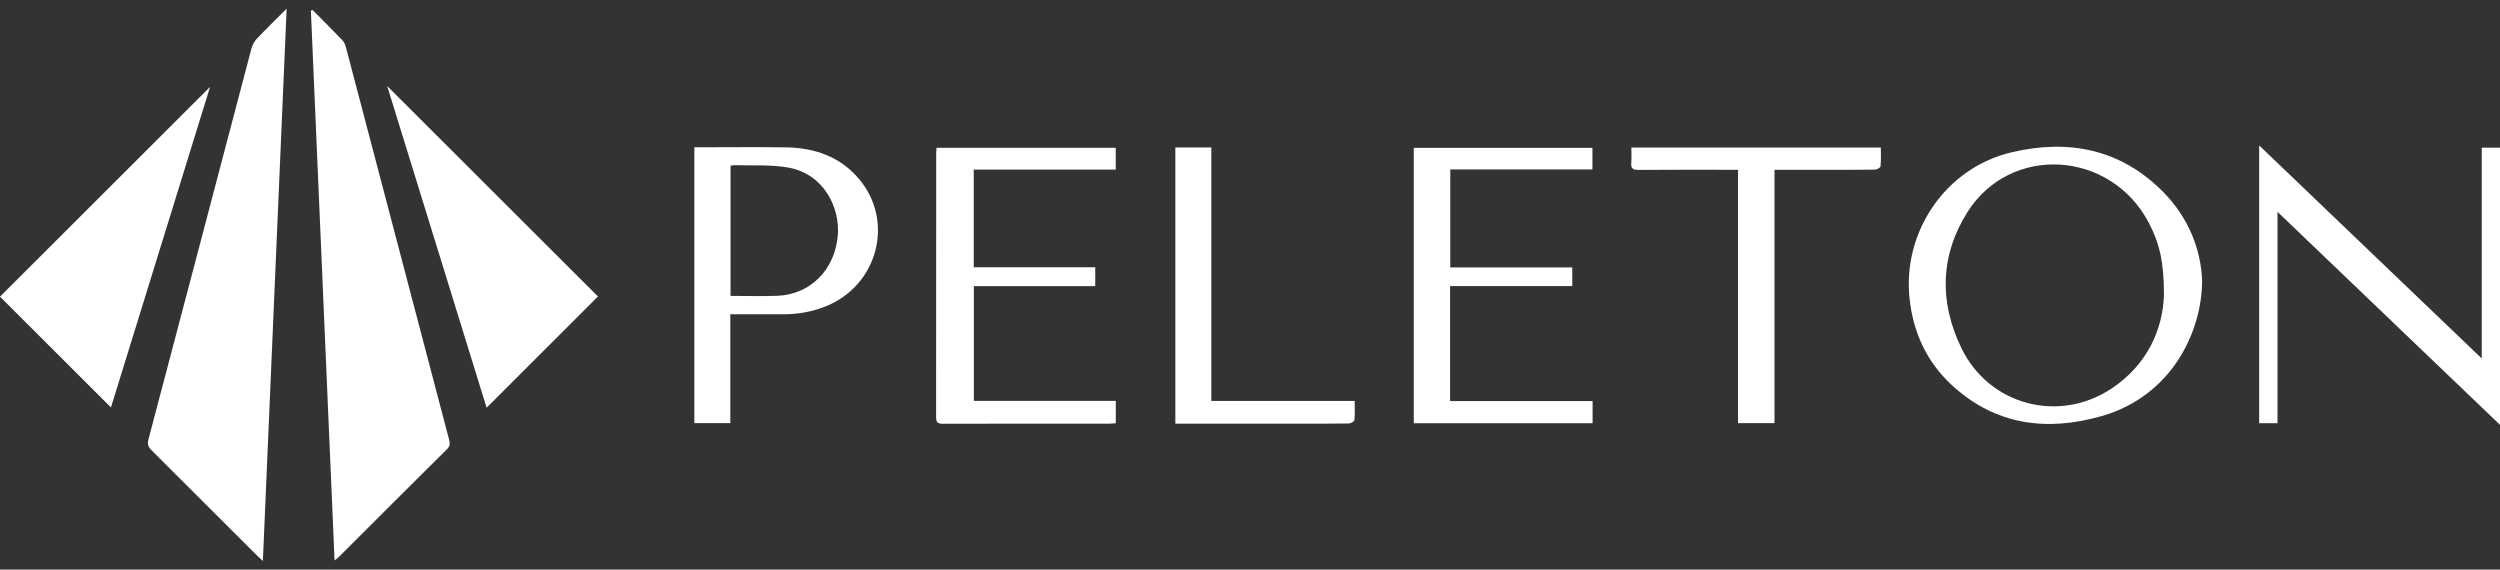 <svg width="79" height="18" viewBox="0 0 79 18" fill="none" xmlns="http://www.w3.org/2000/svg">
<rect x="0" y="0" width="79" height="18" fill="#333333" stroke="none"/>
<path d="M9.878 0.316C10.193 0.634 10.511 0.95 10.821 1.273C10.877 1.331 10.911 1.417 10.932 1.496C12.018 5.62 13.101 9.745 14.185 13.868C14.216 13.988 14.238 14.082 14.127 14.192C12.985 15.322 11.849 16.46 10.711 17.596C10.677 17.629 10.638 17.657 10.572 17.711C10.322 11.897 10.073 6.116 9.824 0.335C9.842 0.329 9.86 0.323 9.878 0.317V0.316Z" fill="white"/>
<path d="M8.307 17.727C8.218 17.644 8.166 17.598 8.116 17.548C7.008 16.442 5.901 15.335 4.791 14.231C4.684 14.125 4.65 14.039 4.692 13.881C5.781 9.764 6.861 5.645 7.947 1.527C7.977 1.417 8.04 1.304 8.118 1.222C8.409 0.915 8.713 0.619 9.058 0.273C8.807 6.12 8.558 11.896 8.307 17.727Z" fill="white"/>
<path d="M12.234 2.717C14.482 4.962 16.696 7.173 18.896 9.369C17.734 10.53 16.562 11.7 15.377 12.884C14.334 9.51 13.289 6.13 12.234 2.716V2.717Z" fill="white"/>
<path d="M6.638 2.746C5.588 6.142 4.544 9.516 3.506 12.875C2.328 11.698 1.157 10.53 0 9.374C2.191 7.186 4.405 4.976 6.638 2.746Z" fill="white"/>
<path d="M69.587 8.86C69.582 10.519 68.604 12.518 66.42 13.146C64.683 13.645 63.047 13.441 61.669 12.161C60.885 11.433 60.459 10.509 60.343 9.447C60.11 7.327 61.482 5.307 63.561 4.814C65.362 4.387 67.015 4.706 68.359 6.068C69.155 6.875 69.546 7.87 69.587 8.86H69.587ZM68.381 9.323C68.382 8.28 68.24 7.688 67.907 7.049C66.706 4.746 63.532 4.541 62.167 6.709C61.304 8.078 61.278 9.549 61.979 10.997C62.854 12.805 65.061 13.388 66.731 12.274C67.879 11.508 68.346 10.377 68.381 9.323Z" fill="white"/>
<path d="M71.969 6.694V13.373H71.39V4.596C73.75 6.855 76.068 9.073 78.423 11.328V4.667H79V13.425C76.65 11.175 74.332 8.957 71.969 6.694Z" fill="white"/>
<path d="M35.259 12.667V13.373C35.192 13.378 35.131 13.387 35.07 13.387C33.311 13.388 31.553 13.385 29.794 13.391C29.621 13.392 29.58 13.337 29.581 13.173C29.585 10.4 29.584 7.627 29.584 4.854C29.584 4.798 29.59 4.743 29.594 4.67H35.257V5.36H30.77V8.446H34.61V9.042H30.774V12.667H35.259L35.259 12.667Z" fill="white"/>
<path d="M23.078 9.931V13.371H21.941V4.654C21.999 4.654 22.067 4.654 22.134 4.654C23.038 4.654 23.942 4.643 24.846 4.657C25.742 4.672 26.544 4.948 27.139 5.648C28.278 6.988 27.742 9.023 26.089 9.682C25.667 9.85 25.23 9.929 24.779 9.931C24.218 9.932 23.658 9.931 23.078 9.931V9.931ZM23.085 9.35C23.586 9.35 24.075 9.366 24.563 9.347C25.603 9.308 26.391 8.526 26.476 7.422C26.542 6.565 26.044 5.508 24.925 5.298C24.373 5.195 23.794 5.239 23.227 5.219C23.18 5.217 23.132 5.231 23.085 5.238V9.351V9.35Z" fill="white"/>
<path d="M45.823 12.674H50.326V13.374H44.675V4.672H50.321V5.354H45.829V8.451H49.684V9.04H45.823V12.674V12.674Z" fill="white"/>
<path d="M51.551 4.662H59.434C59.434 4.866 59.444 5.063 59.425 5.257C59.421 5.299 59.308 5.359 59.245 5.36C58.768 5.368 58.291 5.365 57.814 5.365C57.316 5.365 56.817 5.365 56.319 5.365H56.074V13.372H54.922V5.365H54.681C53.712 5.365 52.744 5.361 51.776 5.369C51.601 5.37 51.531 5.324 51.548 5.143C51.562 4.99 51.551 4.834 51.551 4.662H51.551Z" fill="white"/>
<path d="M37.141 4.66H38.278V12.669H42.808C42.808 12.885 42.819 13.082 42.8 13.277C42.795 13.319 42.684 13.381 42.621 13.382C42.116 13.391 41.61 13.387 41.105 13.387C39.873 13.387 38.641 13.387 37.409 13.387H37.141V4.66H37.141Z" fill="white"/>
</svg>

